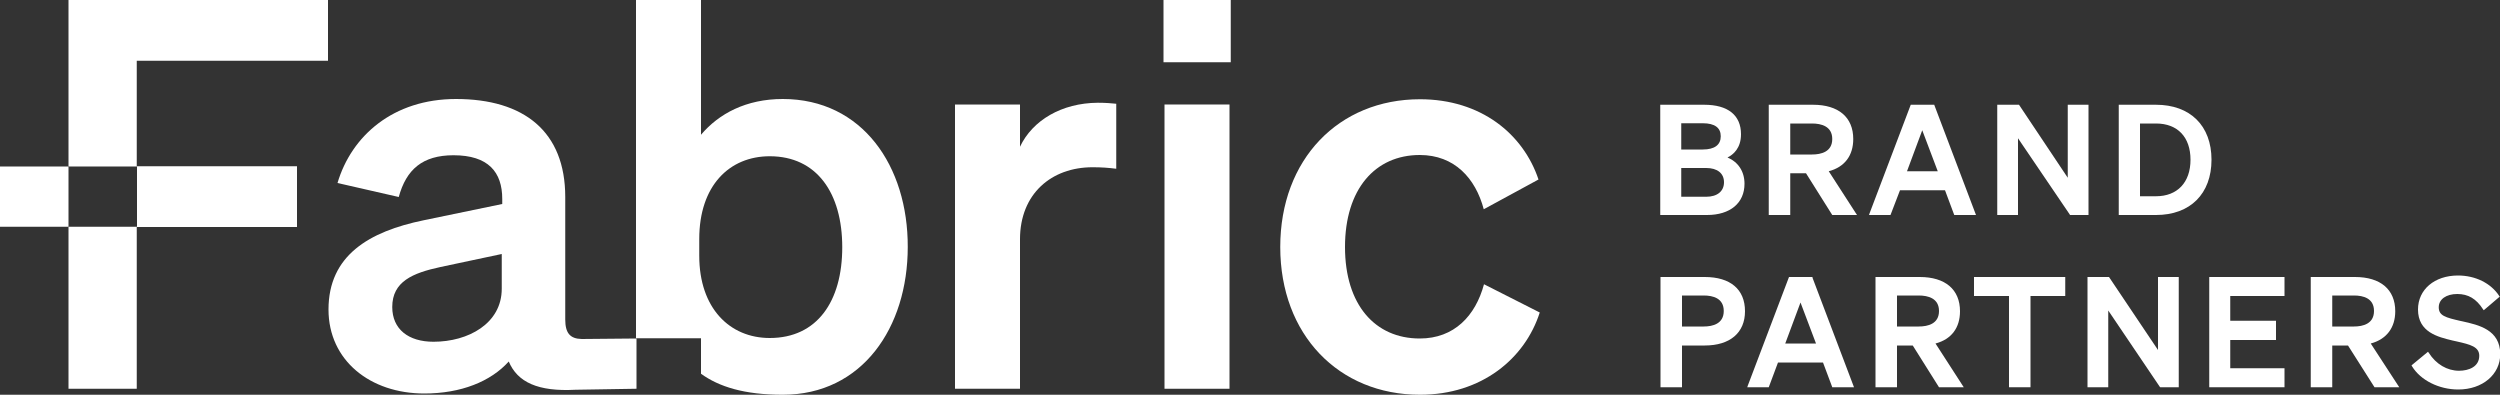 <?xml version="1.0" encoding="UTF-8"?>
<svg id="Layer_1" data-name="Layer 1" xmlns="http://www.w3.org/2000/svg" version="1.1" viewBox="0 0 1000 157.9">
  <rect x="0" y="0" width="1000" height="157.9" fill="#333333" stroke="none"/>
  <defs>
    <style>
      .cls-1 {
        fill: #fff;
        stroke-width: 0px;
      }
    </style>
  </defs>
  <g>
    <path class="cls-1" d="M408,58.7v-16.9h-26v113.7h26v-59.8c0-18.2,12.6-28.8,29-28.8,3.7,0,6.3.2,9.5.6v-26c-1.9-.2-4.3-.4-7.4-.4-14.4.1-26.1,7-31.1,17.6"/>
    <g>
      <rect class="cls-1" x="465.8" y="41.8" width="26" height="113.7"/>
      <rect class="cls-1" x="465.4" width="26.9" height="24.9"/>
    </g>
    <path class="cls-1" d="M567.9,135.4c-17.8,0-29.9-13.4-29.9-36.6s12.1-36.8,29.9-36.8c13.9,0,22.3,9.3,25.6,21.7l21.9-11.9c-6.1-18.2-23-32.1-47.4-32.1-32.5,0-55.9,24-55.9,59.1s23.4,59.1,55.9,59.1c24.7,0,42-14.5,47.9-32.9l-22.3-11.3c-3.4,12.6-11.9,21.7-25.7,21.7"/>
    <g>
      <polygon class="cls-1" points="27.4 0 27.4 66.6 54.8 66.6 54.8 90.7 27.4 90.7 27.4 155.5 54.7 155.5 54.7 90.8 118.8 90.8 118.8 66.5 54.7 66.5 54.7 24.3 131.2 24.3 131.2 0 27.4 0"/>
      <rect class="cls-1" y="66.6" width="27.4" height="24.1"/>
    </g>
    <path class="cls-1" d="M232.7,135.6c-4.7-.1-6.6-2.4-6.6-7.8v-49c0-26.2-16.5-39.2-43.7-39.2-25.1,0-41.8,14.7-47.4,33.6l24.5,5.6c3-11,9.5-16.7,21.9-16.7,13.9,0,19.5,6.7,19.5,17.5v2l-31.4,6.5c-21.9,4.5-38.1,14.1-38.1,35.7,0,20.4,16.7,33.6,38.3,33.6,14.7,0,26.6-4.8,33.8-12.8,3.5,8.3,11.7,12.1,26.7,11.3l24.4-.4v-20.1l-21.9.2ZM200.7,115.5c0,13.9-13.4,21.2-27.3,21.2-10,0-16.5-5-16.5-13.9,0-10.2,8.2-13.6,19.3-16l24.5-5.2v13.9Z"/>
    <path class="cls-1" d="M313.1,39.6c-14.7,0-25.6,5.9-32.7,14.3V0h-26v135.3h26v14.2c7.2,5.2,17.3,8.4,32.7,8.4,31.8,0,50-26.9,50-59.1.1-32.3-18.1-59.2-50-59.2ZM307.9,135.2c-16,0-28.2-11.9-28.2-32.9v-6.7c0-21.4,12.1-33.1,28.2-33.1,18.8,0,29,14.7,29,36.4s-10.1,36.3-29,36.3Z"/>
  </g>
  <g>
    <g>
      <path class="cls-1" d="M672.5,78.6v-11.4h10c4.4,0,7.1,2.1,7.1,5.7s-2.7,5.8-7.1,5.8h-10v-.1ZM672.5,49.3h8.6c4.8,0,7.2,1.8,7.2,5.2s-2.4,5.3-7.2,5.3h-8.6v-10.5ZM697.8,73.5c0-4.9-2.5-8.7-6.8-10.5,2.4-1.2,5.4-3.8,5.4-9.3,0-7.6-5.2-11.8-14.7-11.8h-17.6v44.1h18.7c9.3,0,15-4.8,15-12.5"/>
      <path class="cls-1" d="M716.1,61.8v-12.4h8.7c3.7,0,8.1,1.1,8.1,6.2s-4.4,6.2-8.1,6.2c0,0-8.7,0-8.7,0ZM741.3,55.6c0-8.7-5.9-13.7-16.1-13.7h-17.7v44.1h8.6v-16.7h6.3l10.5,16.7h9.9l-11.3-17.5c6.4-1.7,9.8-6.3,9.8-12.9"/>
      <path class="cls-1" d="M768.9,52.1l6.2,16.4h-12.3l6.1-16.4ZM760,76.1h18l3.7,9.9h8.7l-16.6-43.8-.1-.3h-9.4l-16.5,43.5-.2.6h8.6l3.8-9.9Z"/>
      <polygon class="cls-1" points="827.1 71.1 807.6 41.9 798.9 41.9 798.9 86 807.2 86 807.2 55.3 827.9 85.8 828 86 835.4 86 835.4 41.9 827.1 41.9 827.1 71.1"/>
      <path class="cls-1" d="M862.4,78.5h-6.4v-29.1h6.4c8.6,0,13.8,5.4,13.8,14.5s-5.3,14.6-13.8,14.6M862.4,41.9h-14.9v44.1h14.9c13.7,0,22.2-8.5,22.2-22.1,0-13.6-8.5-22-22.2-22"/>
    </g>
    <g>
      <path class="cls-1" d="M681.5,130.6h-8.7v-12.4h8.7c3.7,0,8,1.1,8,6.2s-4.4,6.2-8,6.2M681.9,110.8h-17.7v44.1h8.6v-16.7h9.1c10.1,0,16.1-5.1,16.1-13.7,0-8.8-5.9-13.7-16.1-13.7"/>
      <path class="cls-1" d="M714.1,137.4l6.1-16.4,6.2,16.4h-12.3ZM725,110.8h-9.4l-16.5,43.5-.2.6h8.6l3.7-9.9h18l3.6,9.6.1.3h8.7l-16.6-43.8v-.3Z"/>
      <path class="cls-1" d="M758.8,130.6v-12.4h8.7c3.7,0,8.1,1.1,8.1,6.2s-4.4,6.2-8.1,6.2h-8.7ZM784,124.5c0-8.7-5.9-13.7-16.1-13.7h-17.7v44.1h8.6v-16.7h6.3l10.5,16.7h9.9l-11.3-17.5c6.4-1.7,9.8-6.3,9.8-12.9"/>
      <polygon class="cls-1" points="789.6 118.4 803.6 118.4 803.6 154.9 812.2 154.9 812.2 118.4 826.1 118.4 826.1 110.8 789.6 110.8 789.6 118.4"/>
      <polygon class="cls-1" points="863.2 140 843.6 110.8 835 110.8 835 154.9 843.3 154.9 843.3 124.2 863.9 154.7 864.1 154.9 871.5 154.9 871.5 110.8 863.2 110.8 863.2 140"/>
      <polygon class="cls-1" points="883.7 154.9 913.8 154.9 913.8 147.3 892.1 147.3 892.1 136 910.4 136 910.4 128.3 892.1 128.3 892.1 118.4 913.8 118.4 913.8 110.8 883.7 110.8 883.7 154.9"/>
      <path class="cls-1" d="M948.3,137.4c6.3-1.7,9.8-6.3,9.8-12.9,0-8.7-5.9-13.7-16.1-13.7h-17.7v44.1h8.6v-16.7h6.3l10.6,16.7h9.9l-11.4-17.5ZM941.6,130.6h-8.7v-12.4h8.7c3.7,0,8,1.1,8,6.2s-4.4,6.2-8,6.2Z"/>
      <path class="cls-1" d="M984.8,128.5l-.5-.1c-6.1-1.4-8.8-2.1-8.8-5.5,0-3.2,3-5.3,7.4-5.3s7.6,1.9,10.3,6.1l.3.4,6.1-5.2.3-.2-.2-.3c-3.3-5.1-9.5-8.2-16.5-8.2-9.4,0-16,5.6-16,13.6,0,9.1,8,11,13.8,12.4.6.1,1.2.3,1.8.4,5.3,1.2,8.9,2.1,8.9,5.7,0,4.4-4.2,6-8.1,6-4.7,0-9.2-2.6-12.1-7.2l-.3-.4-6.3,5.2-.3.3.2.3c3.4,5.6,10.8,9.3,18.5,9.3,9.7,0,16.8-6,16.8-14.2-.1-9.7-8.5-11.6-15.3-13.1"/>
    </g>
  </g>
</svg>